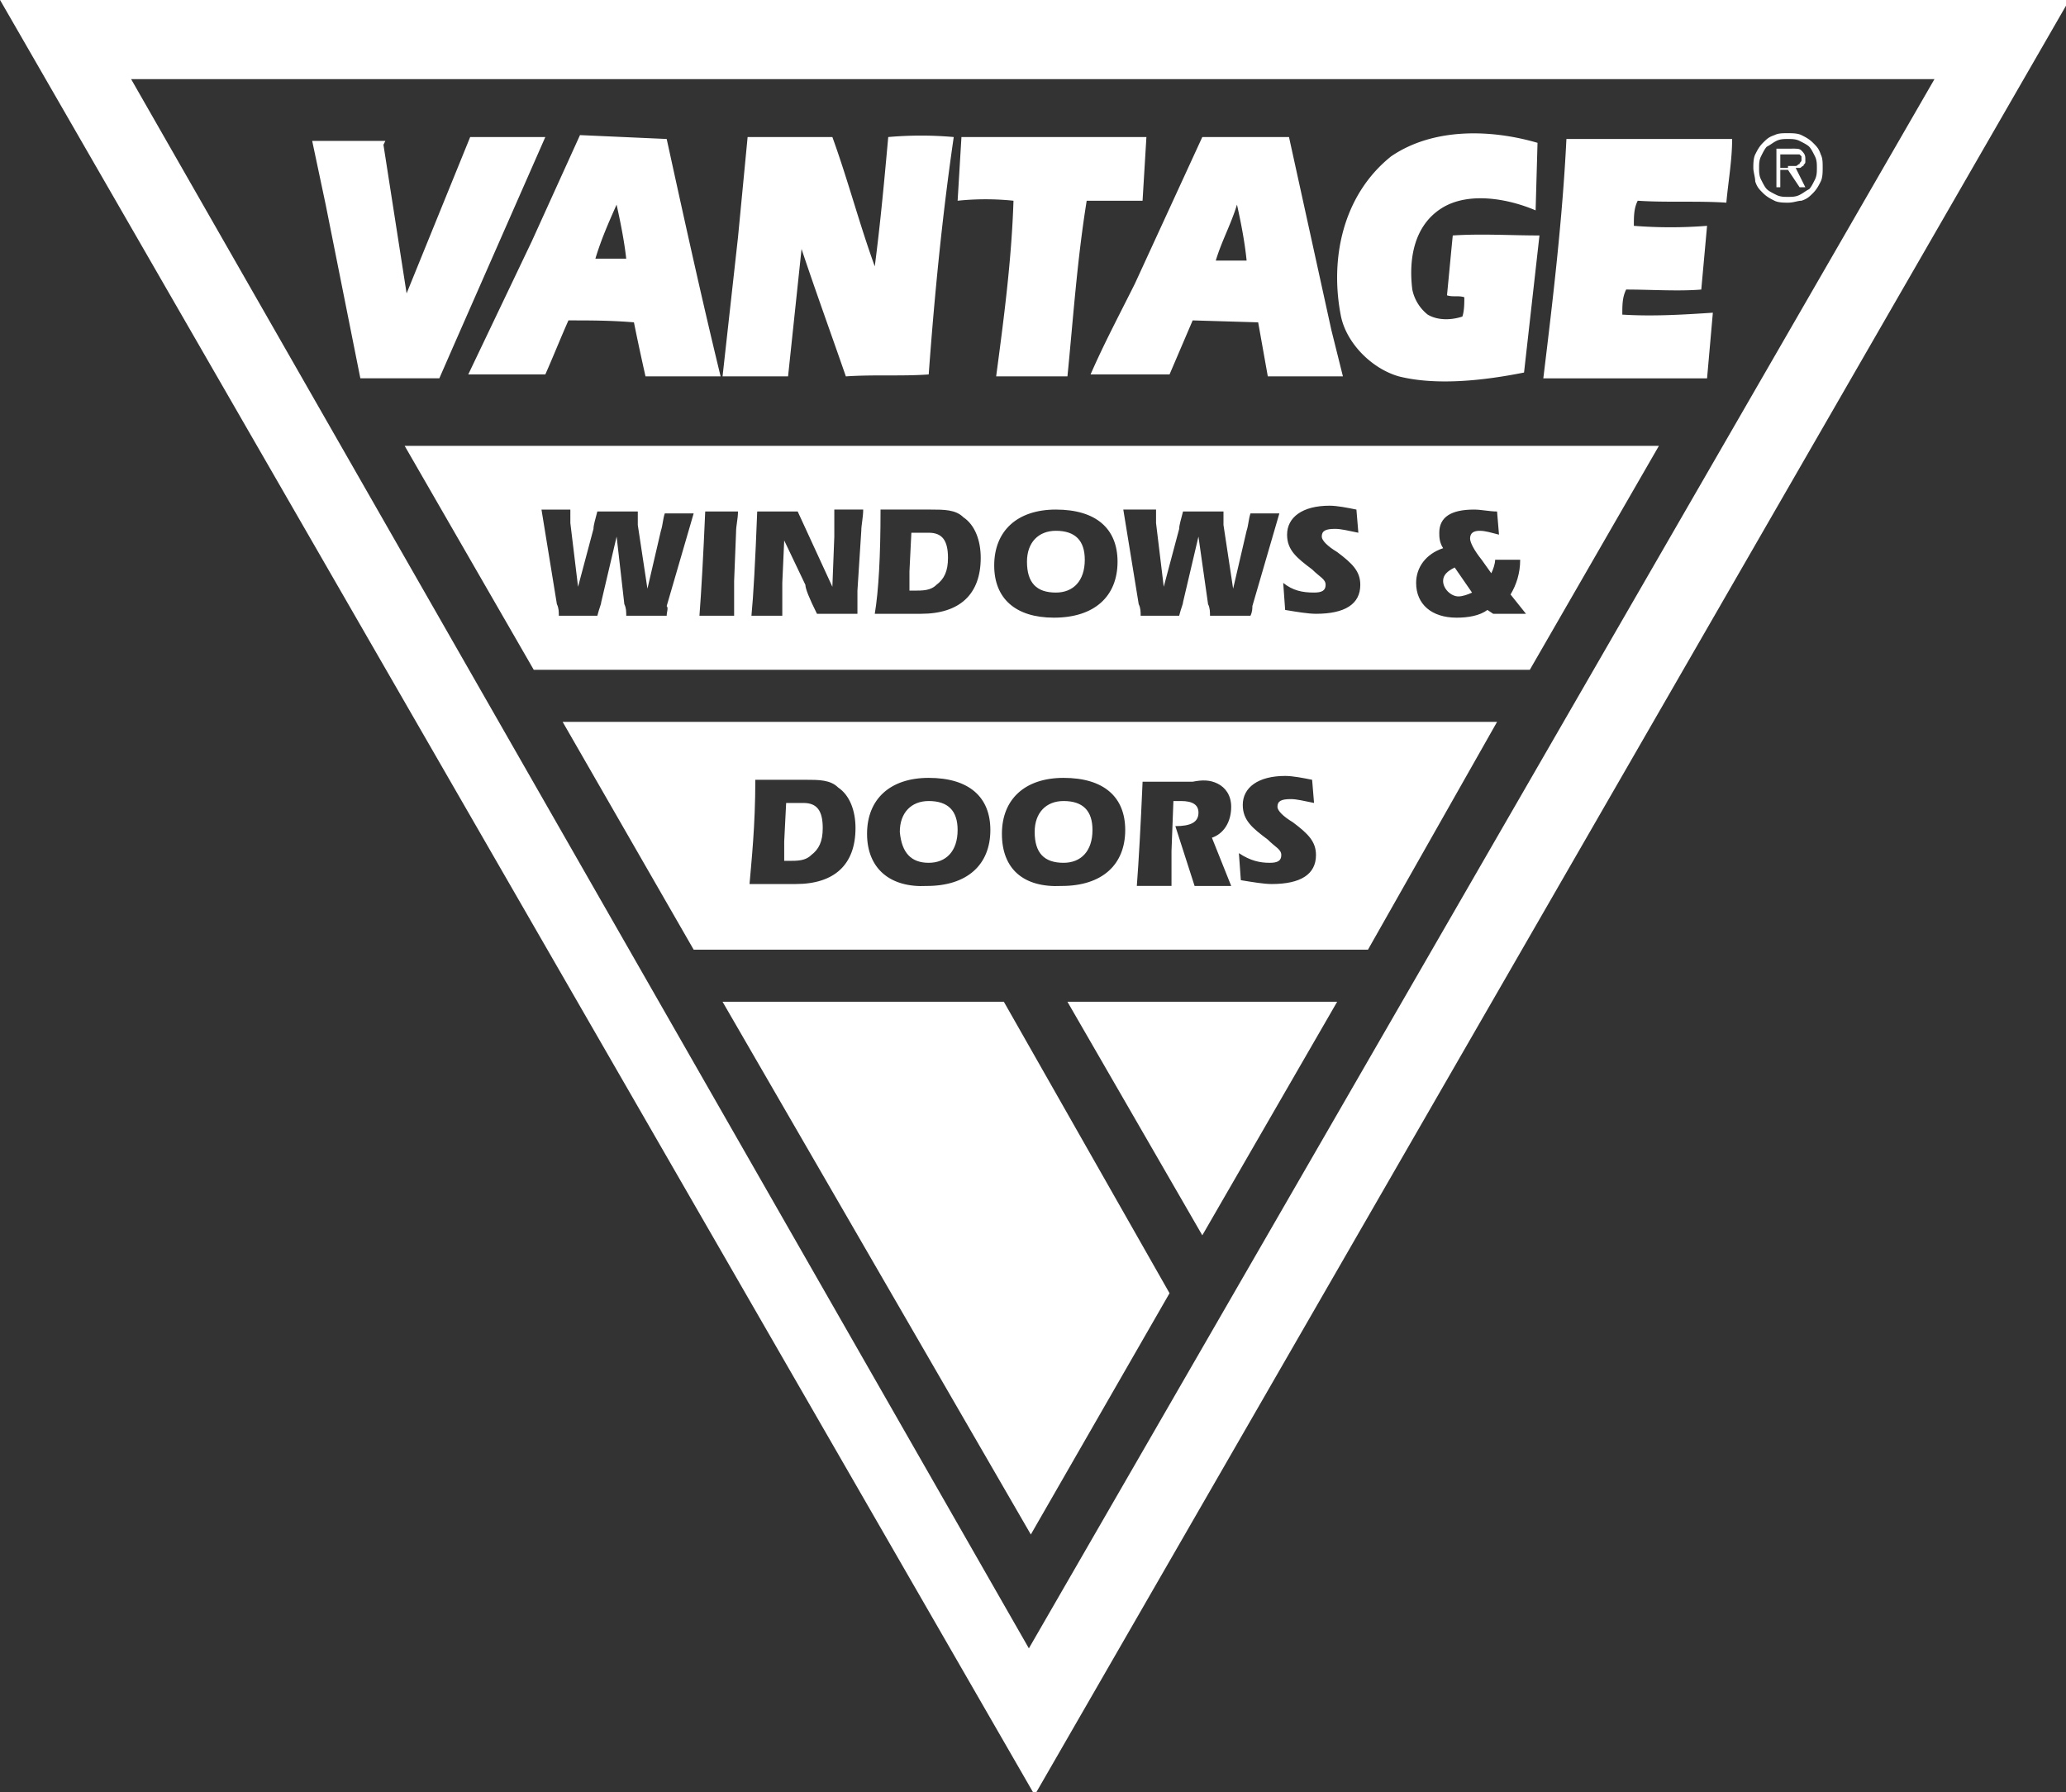 <?xml version="1.0" encoding="UTF-8" standalone="no"?>
<!-- Created with Inkscape (http://www.inkscape.org/) -->

<svg
   xmlns:dc="http://purl.org/dc/elements/1.1/"
   xmlns:cc="http://creativecommons.org/ns#"
   xmlns:rdf="http://www.w3.org/1999/02/22-rdf-syntax-ns#"
   xmlns:svg="http://www.w3.org/2000/svg"
   xmlns="http://www.w3.org/2000/svg"
   xmlns:sodipodi="http://sodipodi.sourceforge.net/DTD/sodipodi-0.dtd"
   xmlns:inkscape="http://www.inkscape.org/namespaces/inkscape"
   width="20.335mm"
   height="17.637mm"
   viewBox="0 0 20.335 17.637"
   version="1.1"
   id="svg8"
   sodipodi:docname="vantage-white.svg"
   inkscape:version="0.92.4 (5da689c313, 2019-01-14)">
  <rect x="0" y="0" width="20.335" height="17.637" fill="#333333" stroke="none"/>
  <defs
     id="defs2" />
  <sodipodi:namedview
     id="base"
     pagecolor="#ffffff"
     bordercolor="#666666"
     borderopacity="1.0"
     inkscape:pageopacity="0.0"
     inkscape:pageshadow="2"
     inkscape:zoom="2.8"
     inkscape:cx="58.570778"
     inkscape:cy="64.820908"
     inkscape:document-units="mm"
     inkscape:current-layer="layer1"
     showgrid="false"
     inkscape:window-width="1920"
     inkscape:window-height="1017"
     inkscape:window-x="-8"
     inkscape:window-y="-8"
     inkscape:window-maximized="1" />
  <g
     inkscape:label="Layer 1"
     inkscape:groupmode="layer"
     id="layer1"
     transform="translate(-64.672,-106.753)">
    <g
       id="g829"
       transform="matrix(0.265,0,0,0.265,64.521,106.753)"
       style="fill:#ffffff;fill-opacity:1;fill-rule:nonzero">
      <path
         id="path815"
         d="m 35.78,20.715 c 0,-0.646 -0.215,-0.932 -0.716,-0.932 H 34.42 l -0.071,1.433 v 0.717 h 0.143 c 0.358,0 0.644,0 0.858,-0.215 0.287,-0.215 0.43,-0.502 0.43,-1.003 z"
         inkscape:connector-curvature="0"
         style="fill:#ffffff;fill-opacity:1" />
      <path
         id="path817"
         d="m 20.394,24.872 h 36.997 l 4.794,-8.315 H 15.6 Z m 33.777,-4.516 c -0.143,-0.215 -0.143,-0.43 -0.143,-0.573 0,-0.574 0.429,-0.86 1.288,-0.86 0.286,0 0.572,0.071 0.858,0.071 l 0.072,0.86 c -0.286,-0.071 -0.501,-0.143 -0.716,-0.143 -0.214,0 -0.358,0.072 -0.358,0.287 0,0.143 0.144,0.43 0.43,0.788 l 0.358,0.502 c 0.071,-0.143 0.143,-0.358 0.143,-0.502 h 0.93 c 0,0.502 -0.143,0.932 -0.358,1.29 l 0.573,0.717 H 56.03 L 55.816,22.65 c -0.287,0.215 -0.716,0.287 -1.145,0.287 -0.93,0 -1.503,-0.502 -1.503,-1.29 0,-0.574 0.358,-1.076 1.002,-1.29 z m -4.866,0.789 c -0.573,-0.43 -0.93,-0.717 -0.93,-1.29 0,-0.646 0.572,-1.076 1.574,-1.076 0.286,0 0.644,0.072 1.001,0.144 l 0.072,0.86 c -0.358,-0.072 -0.644,-0.144 -0.859,-0.144 -0.357,0 -0.5,0.072 -0.5,0.287 0,0.143 0.214,0.359 0.572,0.574 0.572,0.43 0.859,0.716 0.859,1.218 0,0.717 -0.573,1.075 -1.646,1.075 -0.287,0 -0.716,-0.071 -1.145,-0.143 l -0.072,-1.004 c 0.358,0.287 0.716,0.359 1.145,0.359 0.286,0 0.43,-0.072 0.43,-0.287 0,-0.215 -0.215,-0.287 -0.501,-0.573 z m -5.797,-2.222 v 0.501 l 0.286,2.366 0.573,-2.15 c 0,-0.144 0.072,-0.359 0.143,-0.646 h 1.503 v 0.502 l 0.358,2.365 0.5,-2.15 c 0.072,-0.215 0.072,-0.43 0.144,-0.645 h 1.073 l -1.002,3.44 c 0,0.072 0,0.216 -0.071,0.359 h -1.503 c 0,-0.143 0,-0.287 -0.072,-0.43 l -0.357,-2.509 -0.573,2.437 c 0,0.072 -0.071,0.215 -0.143,0.502 h -1.431 c 0,-0.143 0,-0.287 -0.072,-0.43 l -0.572,-3.512 z m -3.72,0 c 1.502,0 2.29,0.716 2.29,1.935 0,1.29 -0.86,2.079 -2.362,2.079 -1.432,0 -2.219,-0.717 -2.219,-1.936 0,-1.29 0.859,-2.078 2.29,-2.078 z m -6.513,0 h 1.86 c 0.502,0 0.931,0 1.217,0.286 0.43,0.287 0.644,0.86 0.644,1.506 0,1.361 -0.787,2.078 -2.218,2.078 h -1.717 c 0.143,-0.86 0.214,-2.15 0.214,-3.87 z m -4.58,0.071 h 1.503 l 1.288,2.796 0.072,-1.864 v -1.003 h 1.073 c 0,0.286 -0.071,0.573 -0.071,0.788 l -0.143,2.222 v 0.86 h -1.503 c -0.286,-0.573 -0.43,-0.932 -0.43,-1.075 l -0.787,-1.649 -0.071,1.577 v 1.219 H 28.48 c 0.071,-0.717 0.143,-2.007 0.214,-3.87 z m -1.932,0 h 1.217 c 0,0.287 -0.072,0.502 -0.072,0.789 l -0.071,1.792 v 1.29 h -1.288 c 0.071,-0.932 0.143,-2.222 0.214,-3.87 z m -5.009,-0.071 v 0.501 l 0.286,2.366 0.573,-2.15 c 0,-0.144 0.071,-0.359 0.143,-0.646 h 1.503 v 0.502 l 0.358,2.365 0.5,-2.15 c 0.072,-0.215 0.072,-0.43 0.144,-0.645 h 1.073 l -1.002,3.44 c 0.072,0.072 0,0.216 0,0.359 H 23.83 c 0,-0.143 0,-0.287 -0.071,-0.43 L 23.473,19.926 22.9,22.363 c 0,0.072 -0.071,0.215 -0.143,0.502 h -1.431 c 0,-0.143 0,-0.287 -0.072,-0.43 l -0.572,-3.512 h 1.073 z"
         inkscape:connector-curvature="0"
         style="fill:#ffffff;fill-opacity:1" />
      <path
         id="path819"
         d="m 39.787,22.005 c 0.644,0 1.074,-0.43 1.074,-1.219 0,-0.717 -0.358,-1.075 -1.074,-1.075 -0.644,0 -1.073,0.43 -1.073,1.147 0,0.788 0.358,1.147 1.073,1.147 z M 26.334,35.265 H 51.38 l 4.794,-8.458 H 21.468 Z m 21.325,-4.086 c -0.573,-0.43 -0.93,-0.716 -0.93,-1.29 0,-0.645 0.572,-1.075 1.574,-1.075 0.286,0 0.644,0.072 1.002,0.143 l 0.071,0.86 c -0.358,-0.071 -0.644,-0.143 -0.859,-0.143 -0.357,0 -0.5,0.072 -0.5,0.287 0,0.143 0.214,0.358 0.572,0.573 0.572,0.43 0.859,0.717 0.859,1.219 0,0.717 -0.573,1.075 -1.646,1.075 -0.286,0 -0.716,-0.072 -1.145,-0.143 l -0.072,-1.004 c 0.43,0.287 0.787,0.359 1.145,0.359 0.287,0 0.43,-0.072 0.43,-0.287 0,-0.215 -0.215,-0.287 -0.501,-0.574 z m -4.652,-2.15 h 1.86 c 0.359,-0.072 0.645,-0.072 0.931,0.072 0.286,0.143 0.501,0.43 0.501,0.86 0,0.573 -0.286,1.003 -0.716,1.147 L 46.3,32.9 h -1.36 l -0.715,-2.222 c 0.572,0 0.859,-0.144 0.859,-0.502 0,-0.287 -0.215,-0.43 -0.644,-0.43 h -0.287 l -0.071,1.863 v 1.29 h -1.288 c 0.071,-0.931 0.143,-2.221 0.214,-3.87 z m -2.934,-0.143 c 1.503,0 2.29,0.716 2.29,1.935 0,1.29 -0.858,2.079 -2.361,2.079 -1.431,0.071 -2.219,-0.645 -2.219,-1.936 0,-1.29 0.86,-2.078 2.29,-2.078 z m -5.009,0 c 1.503,0 2.29,0.716 2.29,1.935 0,1.29 -0.859,2.079 -2.361,2.079 -1.36,0.071 -2.219,-0.645 -2.219,-1.936 0,-1.29 0.859,-2.078 2.29,-2.078 z m -6.44,0.071 h 1.86 c 0.501,0 0.93,0 1.217,0.287 0.43,0.287 0.644,0.86 0.644,1.505 0,1.362 -0.787,2.079 -2.218,2.079 h -1.718 c 0.072,-0.86 0.215,-2.15 0.215,-3.87 z"
         inkscape:connector-curvature="0"
         style="fill:#ffffff;fill-opacity:1" />
      <path
         id="path821"
         d="m 40.073,32.04 c 0.644,0 1.074,-0.43 1.074,-1.219 0,-0.717 -0.358,-1.075 -1.074,-1.075 -0.644,0 -1.073,0.43 -1.073,1.147 0,0.788 0.358,1.147 1.073,1.147 z m -5.009,0 c 0.644,0 1.074,-0.43 1.074,-1.219 0,-0.717 -0.358,-1.075 -1.074,-1.075 -0.644,0 -1.073,0.43 -1.073,1.147 0.071,0.788 0.43,1.147 1.073,1.147 z m -3.936,-1.29 c 0,-0.646 -0.214,-0.932 -0.715,-0.932 h -0.644 l -0.072,1.433 v 0.717 h 0.143 c 0.358,0 0.644,0 0.86,-0.215 0.285,-0.215 0.428,-0.502 0.428,-1.004 z m 23.615,-8.602 c 0.143,0 0.358,-0.072 0.501,-0.143 L 54.6,21.073 c -0.286,0.143 -0.43,0.287 -0.43,0.502 0,0.286 0.287,0.573 0.573,0.573 z"
         inkscape:connector-curvature="0"
         style="fill:#ffffff;fill-opacity:1" />
      <path
         id="path823"
         d="M 0.572,0 39,66.66 77.428,0 Z M 38.785,61.212 5.44,2.939 H 72.42 L 38.784,61.212 Z"
         inkscape:connector-curvature="0"
         style="fill:#ffffff;fill-opacity:1" />
      <path
         id="path825"
         d="m 52.525,13.977 c 1.431,0.358 3.22,0.143 4.651,-0.143 l 0.573,-5.09 c -1.074,0 -2.147,-0.071 -3.22,0 -0.072,0.717 -0.144,1.506 -0.215,2.223 0.214,0.071 0.43,0 0.644,0.071 0,0.215 0,0.502 -0.072,0.717 -0.43,0.143 -0.93,0.143 -1.288,-0.072 a 1.594,1.594 0 0 1 -0.572,-0.931 c -0.143,-1.147 0.071,-2.366 1.073,-3.01 1.002,-0.646 2.505,-0.36 3.507,0.07 L 57.677,5.304 C 55.96,4.802 53.813,4.731 52.239,5.806 c -1.79,1.433 -2.29,3.799 -1.861,5.949 0.215,1.003 1.145,1.935 2.147,2.222 z m -11.45,-0.072 h 2.934 l 0.859,-2.007 2.433,0.072 0.358,2.007 h 2.79 L 50.02,12.257 48.446,5.089 h -3.22 l -2.505,5.447 c -0.572,1.147 -1.145,2.222 -1.646,3.37 z M 46.514,7.598 C 46.657,8.243 46.8,8.96 46.872,9.676 H 45.727 C 45.941,8.96 46.299,8.315 46.514,7.598 Z m -29.125,5.304 3.435,-7.813 h -2.791 l -2.361,5.806 -0.86,-5.52 0.072,-0.143 h -2.719 l 0.501,2.366 1.288,6.45 h 2.934 z m 0.572,1.003 h 2.863 c 0.286,-0.645 0.572,-1.362 0.859,-2.007 0.787,0 1.574,0 2.433,0.072 0.143,0.717 0.286,1.362 0.429,2.007 h 2.79 C 26.62,11.038 25.976,8.099 25.332,5.161 l -3.22,-0.144 -1.79,3.943 -2.36,4.945 z m 5.51,-6.307 c 0.144,0.645 0.287,1.362 0.358,2.007 h -1.145 c 0.215,-0.717 0.501,-1.362 0.788,-2.007 z m 34.421,6.451 h 6.082 l 0.215,-2.437 c -1.073,0.071 -2.218,0.143 -3.363,0.071 0,-0.358 0,-0.645 0.143,-0.931 0.93,0 1.932,0.071 2.79,0 l 0.215,-2.366 a 17.22,17.22 0 0 1 -2.719,0 c 0,-0.358 0,-0.645 0.143,-0.932 1.074,0.072 2.219,0 3.292,0.072 0.071,-0.788 0.215,-1.577 0.215,-2.365 H 58.75 c -0.143,2.938 -0.5,5.949 -0.858,8.888 z M 30.341,9.246 c 0.501,1.506 1.074,3.082 1.646,4.731 1.074,-0.072 2.075,0 3.077,-0.072 0.215,-2.938 0.501,-5.877 0.93,-8.816 a 13.792,13.792 0 0 0 -2.433,0 C 33.418,6.666 33.275,8.243 33.061,9.891 32.488,8.315 32.059,6.666 31.486,5.089 h -3.148 l -0.358,3.727 -0.573,5.161 h 2.433 l 0.501,-4.73 z m 7.872,-1.792 c -0.072,2.222 -0.358,4.373 -0.644,6.523 h 2.648 c 0.214,-2.15 0.357,-4.3 0.715,-6.523 h 2.075 L 43.15,5.089 h -6.87 l -0.142,2.365 a 10.014,10.014 0 0 1 2.075,0 z M 27.407,37.2 38.857,56.983 44.009,48.023 37.855,37.2 Z M 45.226,45.873 50.235,37.2 H 40.217 Z M 68.196,5.734 C 68.125,5.519 68.053,5.447 67.91,5.304 67.767,5.161 67.624,5.089 67.48,5.017 67.338,4.946 67.123,4.946 66.98,4.946 c -0.215,0 -0.358,0 -0.501,0.071 -0.215,0.072 -0.286,0.144 -0.43,0.287 -0.143,0.143 -0.214,0.287 -0.286,0.43 -0.071,0.143 -0.071,0.359 -0.071,0.502 0,0.143 0.071,0.358 0.071,0.502 0.072,0.215 0.143,0.286 0.287,0.43 0.143,0.143 0.286,0.215 0.429,0.286 0.143,0.072 0.358,0.072 0.5,0.072 0.215,0 0.359,-0.072 0.502,-0.072 0.214,-0.071 0.286,-0.143 0.43,-0.286 0.142,-0.144 0.214,-0.287 0.285,-0.43 0.072,-0.144 0.072,-0.359 0.072,-0.502 0,-0.215 0,-0.359 -0.072,-0.502 z m -0.214,0.932 c -0.072,0.143 -0.143,0.287 -0.215,0.358 -0.143,0.072 -0.215,0.144 -0.358,0.215 -0.143,0.072 -0.286,0.072 -0.43,0.072 -0.142,0 -0.285,0 -0.429,-0.072 C 66.407,7.168 66.264,7.096 66.193,7.024 66.121,6.953 66.05,6.809 65.978,6.666 65.906,6.523 65.906,6.379 65.906,6.236 c 0,-0.143 0,-0.287 0.072,-0.43 0.072,-0.144 0.143,-0.287 0.215,-0.359 0.143,-0.071 0.214,-0.143 0.357,-0.215 0.144,-0.071 0.287,-0.071 0.43,-0.071 0.143,0 0.286,0 0.43,0.071 0.142,0.072 0.285,0.144 0.357,0.215 0.072,0.072 0.143,0.215 0.215,0.359 0.071,0.143 0.071,0.287 0.071,0.43 0,0.143 0,0.287 -0.071,0.43 z"
         inkscape:connector-curvature="0"
         style="fill:#ffffff;fill-opacity:1" />
      <path
         id="path827"
         d="M 67.123,5.52 H 66.55 v 1.433 h 0.144 V 6.308 h 0.286 l 0.43,0.645 h 0.214 L 67.266,6.236 h 0.143 c 0.072,0 0.072,-0.072 0.143,-0.072 0,-0.071 0.072,-0.071 0.072,-0.143 V 5.877 C 67.624,5.734 67.552,5.662 67.481,5.591 67.409,5.519 67.338,5.519 67.123,5.519 Z m 0.358,0.43 c 0,0.07 -0.072,0.07 -0.072,0.143 -0.071,0 -0.071,0.071 -0.143,0.071 H 66.98 V 6.236 H 66.694 V 5.734 h 0.715 l 0.072,0.072 v 0.143 z"
         inkscape:connector-curvature="0"
         style="fill:#ffffff;fill-opacity:1" />
    </g>
    <path
       style="opacity:0;fill:#ffffff;fill-opacity:1;stroke:#fff000;stroke-width:0.089;stroke-miterlimit:4;stroke-dasharray:none;stroke-opacity:0;paint-order:stroke fill markers"
       d="m 282.487,469.398 c -3.372,-5.795 -37.959,-65.868 -37.937,-65.891 0.017,-0.017 17.273,-0.022 38.345,-0.009 l 38.314,0.022 -19.138,33.198 c -10.526,18.259 -19.159,33.218 -19.184,33.244 -0.025,0.025 -0.205,-0.229 -0.401,-0.564 z m 17.013,-33.811 c 9.244,-16.023 16.808,-29.16 16.808,-29.193 0,-0.083 -66.944,-0.077 -66.994,0.007 -0.041,0.069 33.254,58.323 33.333,58.321 0.025,-7.1e-4 7.608,-13.111 16.853,-29.134 z"
       id="path855"
       inkscape:connector-curvature="0"
       transform="scale(0.265)" />
    <path
       style="opacity:0;fill:#ffffff;fill-opacity:1;stroke:#fff000;stroke-width:0.089;stroke-miterlimit:4;stroke-dasharray:none;stroke-opacity:0;paint-order:stroke fill markers"
       d="m 282.487,469.398 c -3.372,-5.795 -37.959,-65.868 -37.937,-65.891 0.017,-0.017 17.273,-0.022 38.345,-0.009 l 38.314,0.022 -19.138,33.198 c -10.526,18.259 -19.159,33.218 -19.184,33.244 -0.025,0.025 -0.205,-0.229 -0.401,-0.564 z m 17.013,-33.811 c 9.244,-16.023 16.808,-29.16 16.808,-29.193 0,-0.083 -66.944,-0.077 -66.994,0.007 -0.041,0.069 33.254,58.323 33.333,58.321 0.025,-7.1e-4 7.608,-13.111 16.853,-29.134 z"
       id="path857"
       inkscape:connector-curvature="0"
       transform="scale(0.265)" />
    <path
       style="opacity:0;fill:#ffffff;fill-opacity:1;stroke:#fff000;stroke-width:0.089;stroke-miterlimit:4;stroke-dasharray:none;stroke-opacity:0;paint-order:stroke fill markers"
       d="m 282.487,469.398 c -3.372,-5.795 -37.959,-65.868 -37.937,-65.891 0.017,-0.017 17.273,-0.022 38.345,-0.009 l 38.314,0.022 -19.138,33.198 c -10.526,18.259 -19.159,33.218 -19.184,33.244 -0.025,0.025 -0.205,-0.229 -0.401,-0.564 z m 17.013,-33.811 c 9.244,-16.023 16.808,-29.16 16.808,-29.193 0,-0.083 -66.944,-0.077 -66.994,0.007 -0.041,0.069 33.254,58.323 33.333,58.321 0.025,-7.1e-4 7.608,-13.111 16.853,-29.134 z"
       id="path859"
       inkscape:connector-curvature="0"
       transform="scale(0.265)" />
  </g>
</svg>

